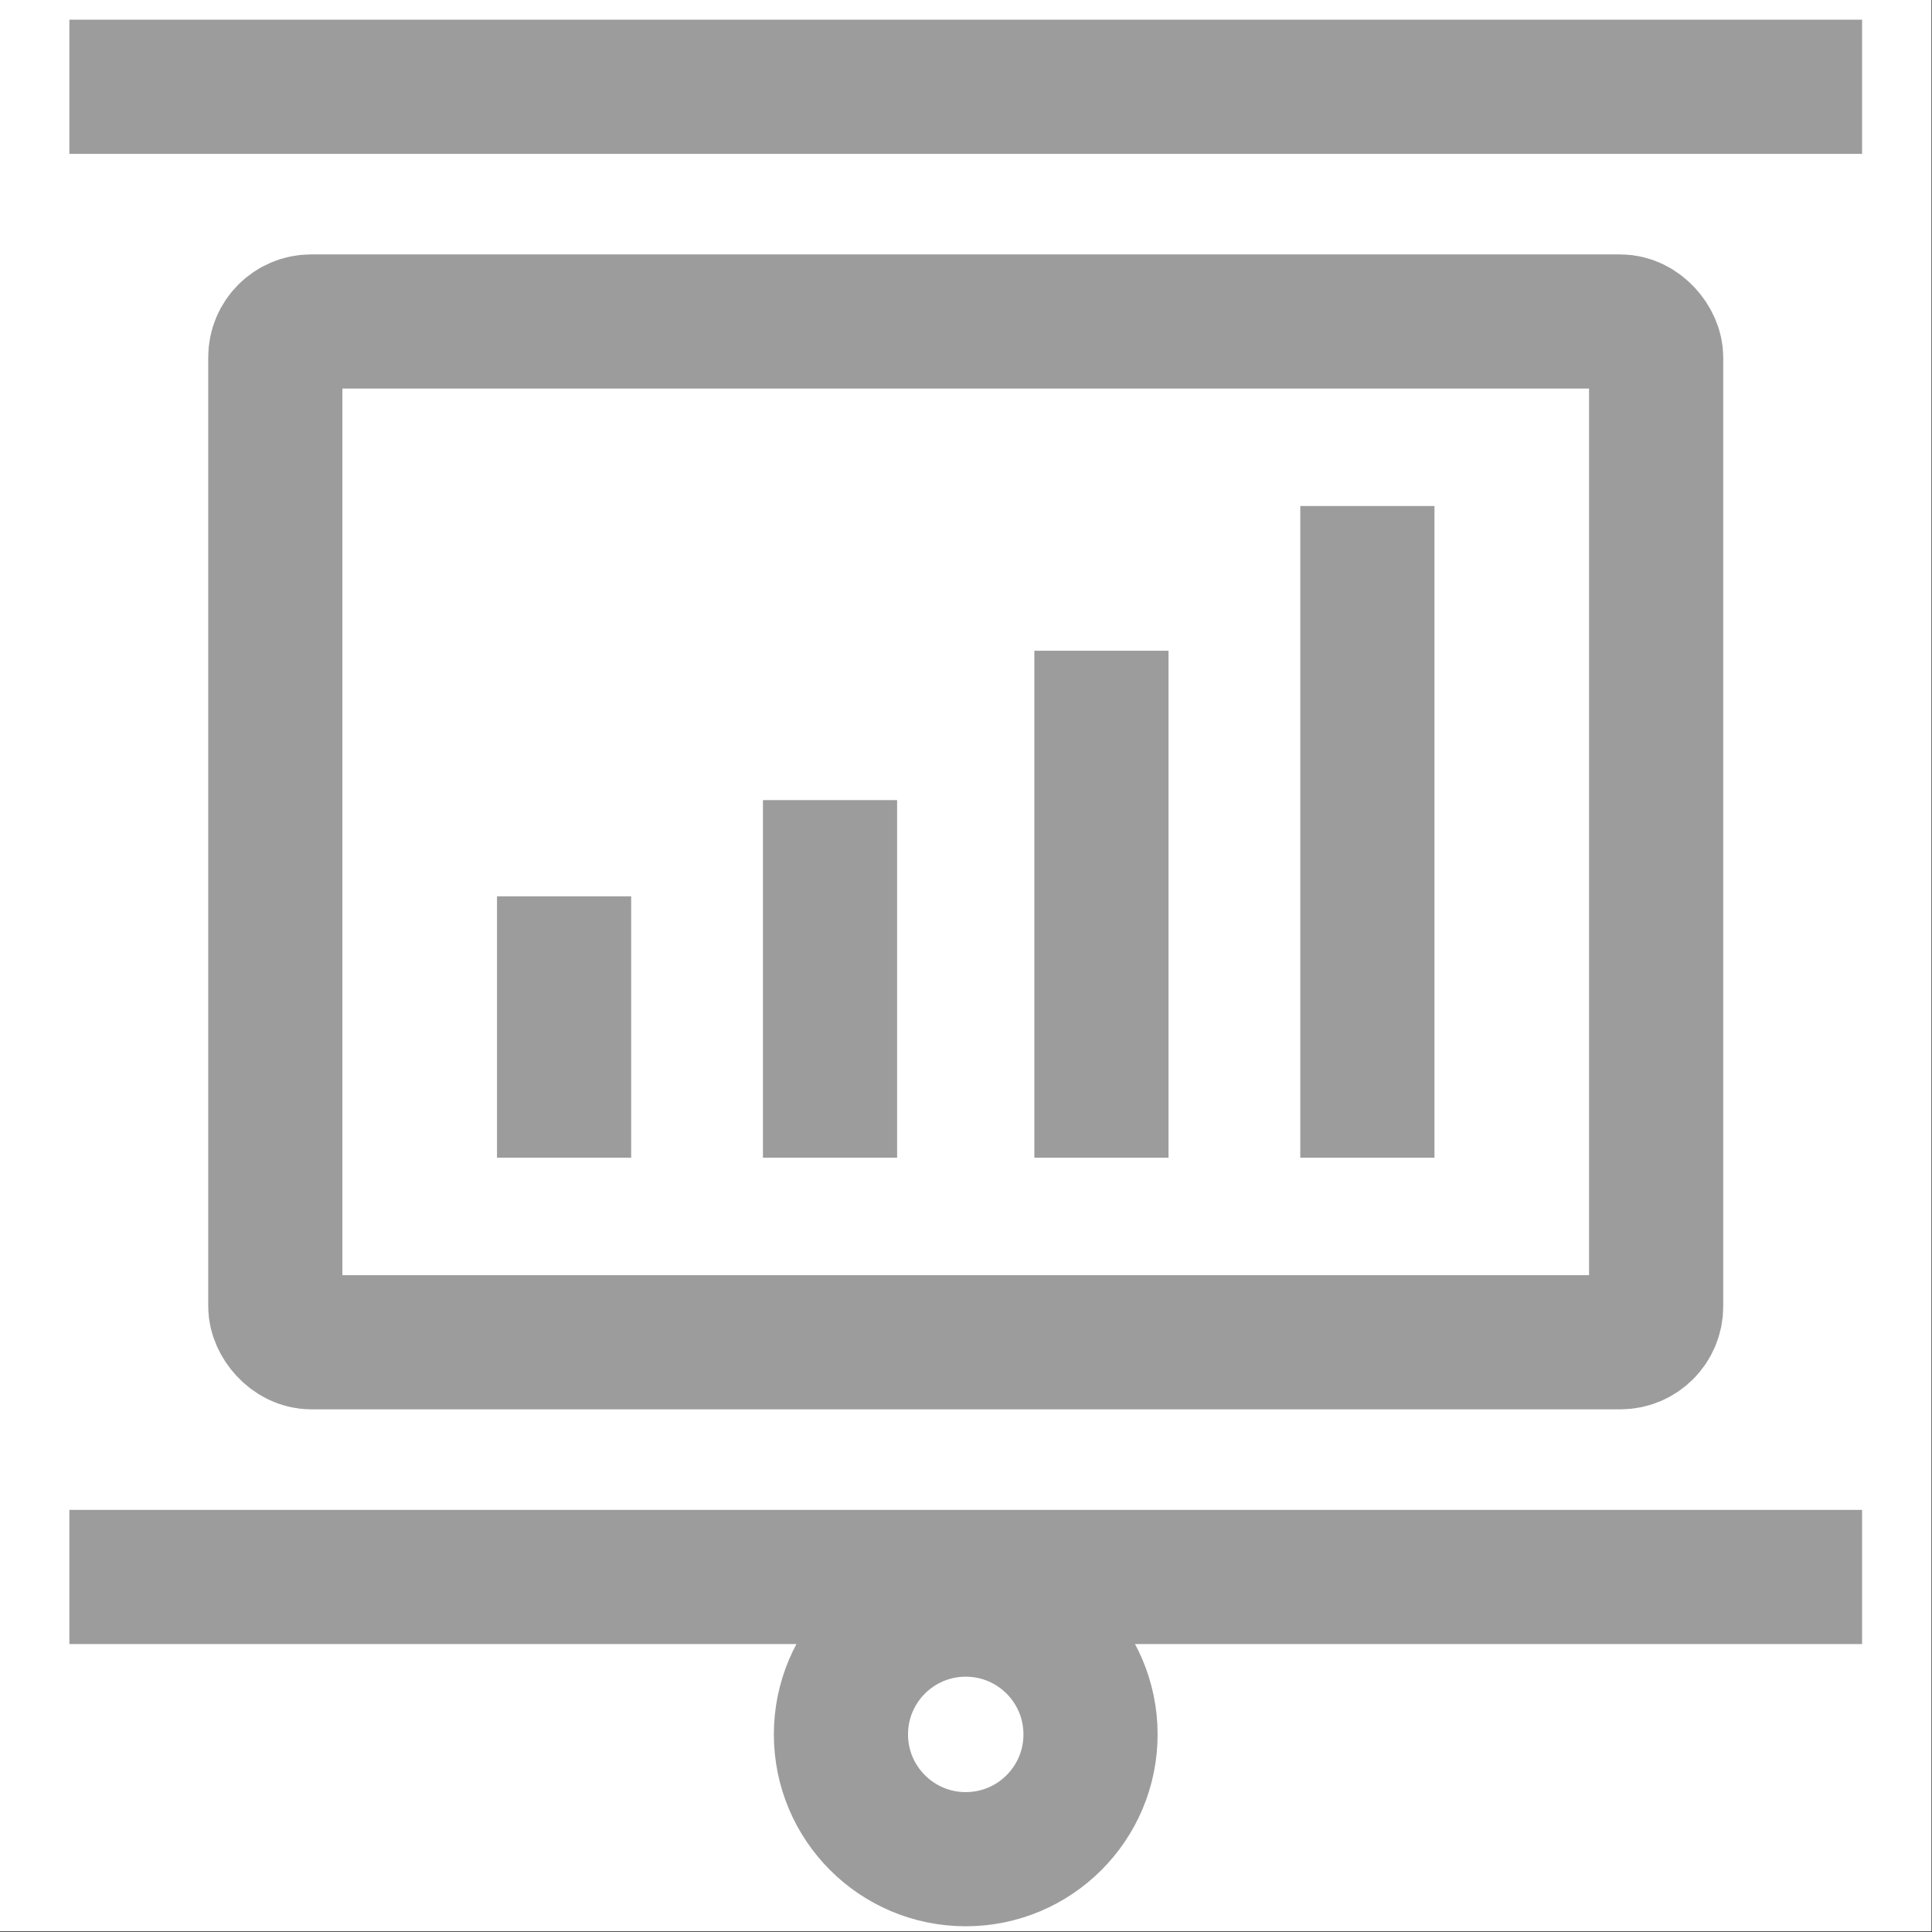 <svg width="108" height="108" viewBox="0 0 108 108" fill="none" xmlns="http://www.w3.org/2000/svg">
<rect x="0" y="0" width="108" height="108" fill="#333333" stroke="none"/>
<g clip-path="url(#clip0_86_105)">
<rect width="107.97" height="107.962" fill="white"/>
<rect x="15.39" y="17.972" width="77.189" height="57.06" rx="2" stroke="#9C9C9C" stroke-width="7.5"/>
<path d="M3.878 4.851H104.092" stroke="#9C9C9C" stroke-width="7.5"/>
<path d="M3.878 88.154H104.092" stroke="#9C9C9C" stroke-width="7.5"/>
<ellipse cx="53.985" cy="96.954" rx="6.976" ry="6.976" stroke="#9C9C9C" stroke-width="7.5"/>
<path d="M76.437 28.287L76.437 64.717M61.571 64.717V36.377" stroke="#9C9C9C" stroke-width="7.5"/>
<path d="M46.399 44.726L46.399 64.716M31.533 64.716V50.104" stroke="#9C9C9C" stroke-width="7.5"/>
</g>
<defs>
<clipPath id="clip0_86_105">
<rect width="107.97" height="107.962" fill="white"/>
</clipPath>
</defs>
</svg>
